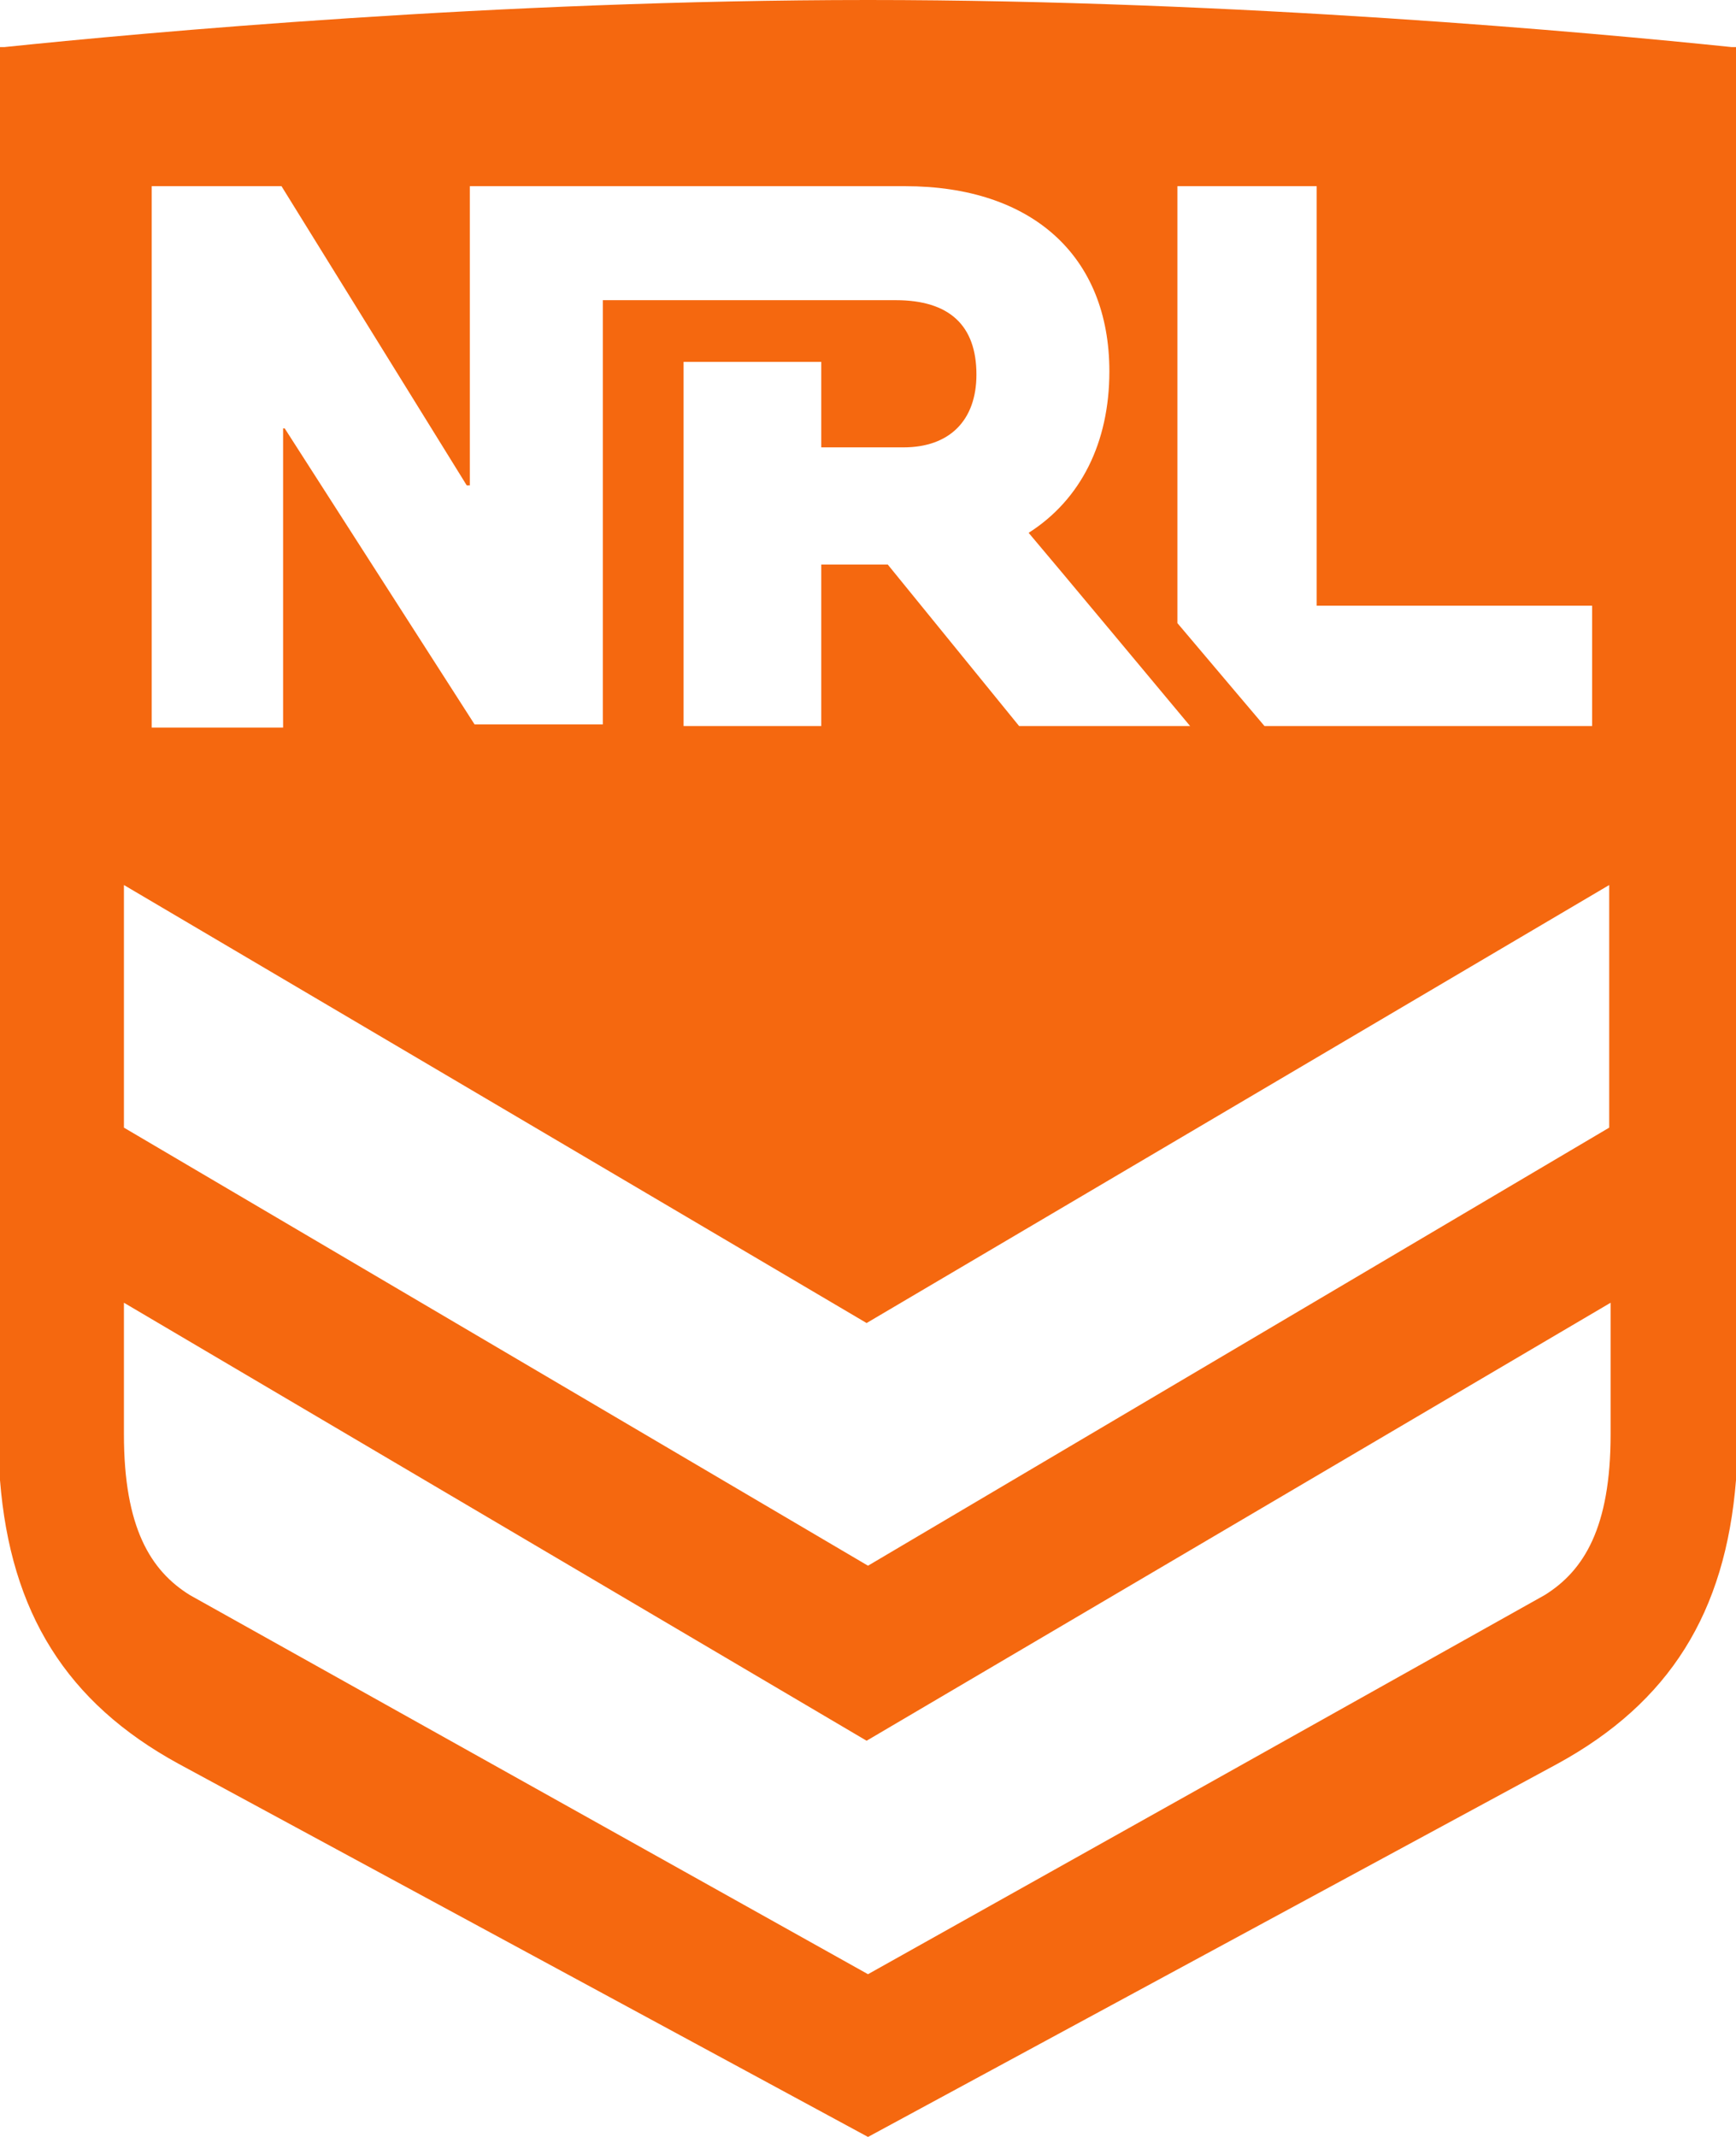 <?xml version="1.0" encoding="UTF-8" standalone="no"?><!DOCTYPE svg PUBLIC "-//W3C//DTD SVG 1.1//EN" "http://www.w3.org/Graphics/SVG/1.1/DTD/svg11.dtd"><svg width="100%" height="100%" viewBox="0 0 26 32" version="1.1" xmlns="http://www.w3.org/2000/svg" xmlns:xlink="http://www.w3.org/1999/xlink" xml:space="preserve" xmlns:serif="http://www.serif.com/" fill-rule="evenodd" clip-rule="evenodd" stroke-linejoin="round" stroke-miterlimit="2"><path d="M26 .705v21.46c-.158 1.985-.996 3.329-2.672 4.246L13 32 2.672 26.411C.996 25.494.158 24.15 0 22.165V.705h.067C2.125.491 7.459.001 13 0c5.541.001 10.874.491 12.933.705H26zm-1.878 20.773c0 1.397-.4 2.043-.988 2.408L13 29.563 2.844 23.886c-.589-.365-.988-1.011-.988-2.408v-1.97l11.123 6.559 11.143-6.559v1.97zM1.856 13.253l11.123 6.559 11.122-6.559v3.633L13 23.446l-11.144-6.56v-3.633zm15.968-2.381c-.013-.015-2.135-2.562-2.418-2.893.782-.498 1.209-1.351 1.209-2.418 0-1.73-1.162-2.773-3.058-2.773h-6.52v4.48H6.99l-2.774-4.48H2.272v8.107H4.24v-4.48h.024l2.844 4.433h1.921V4.495h4.386c.805 0 1.209.379 1.209 1.114 0 .687-.404 1.09-1.091 1.09H12.3v-1.28h-2.062v5.453H12.3V8.454h.996l1.967 2.418h2.561zM19.72 9.07V2.788h-2.086v6.543c.64.758 1.304 1.541 1.304 1.541h4.907V9.07H19.72z" fill="#f5680f"/></svg>